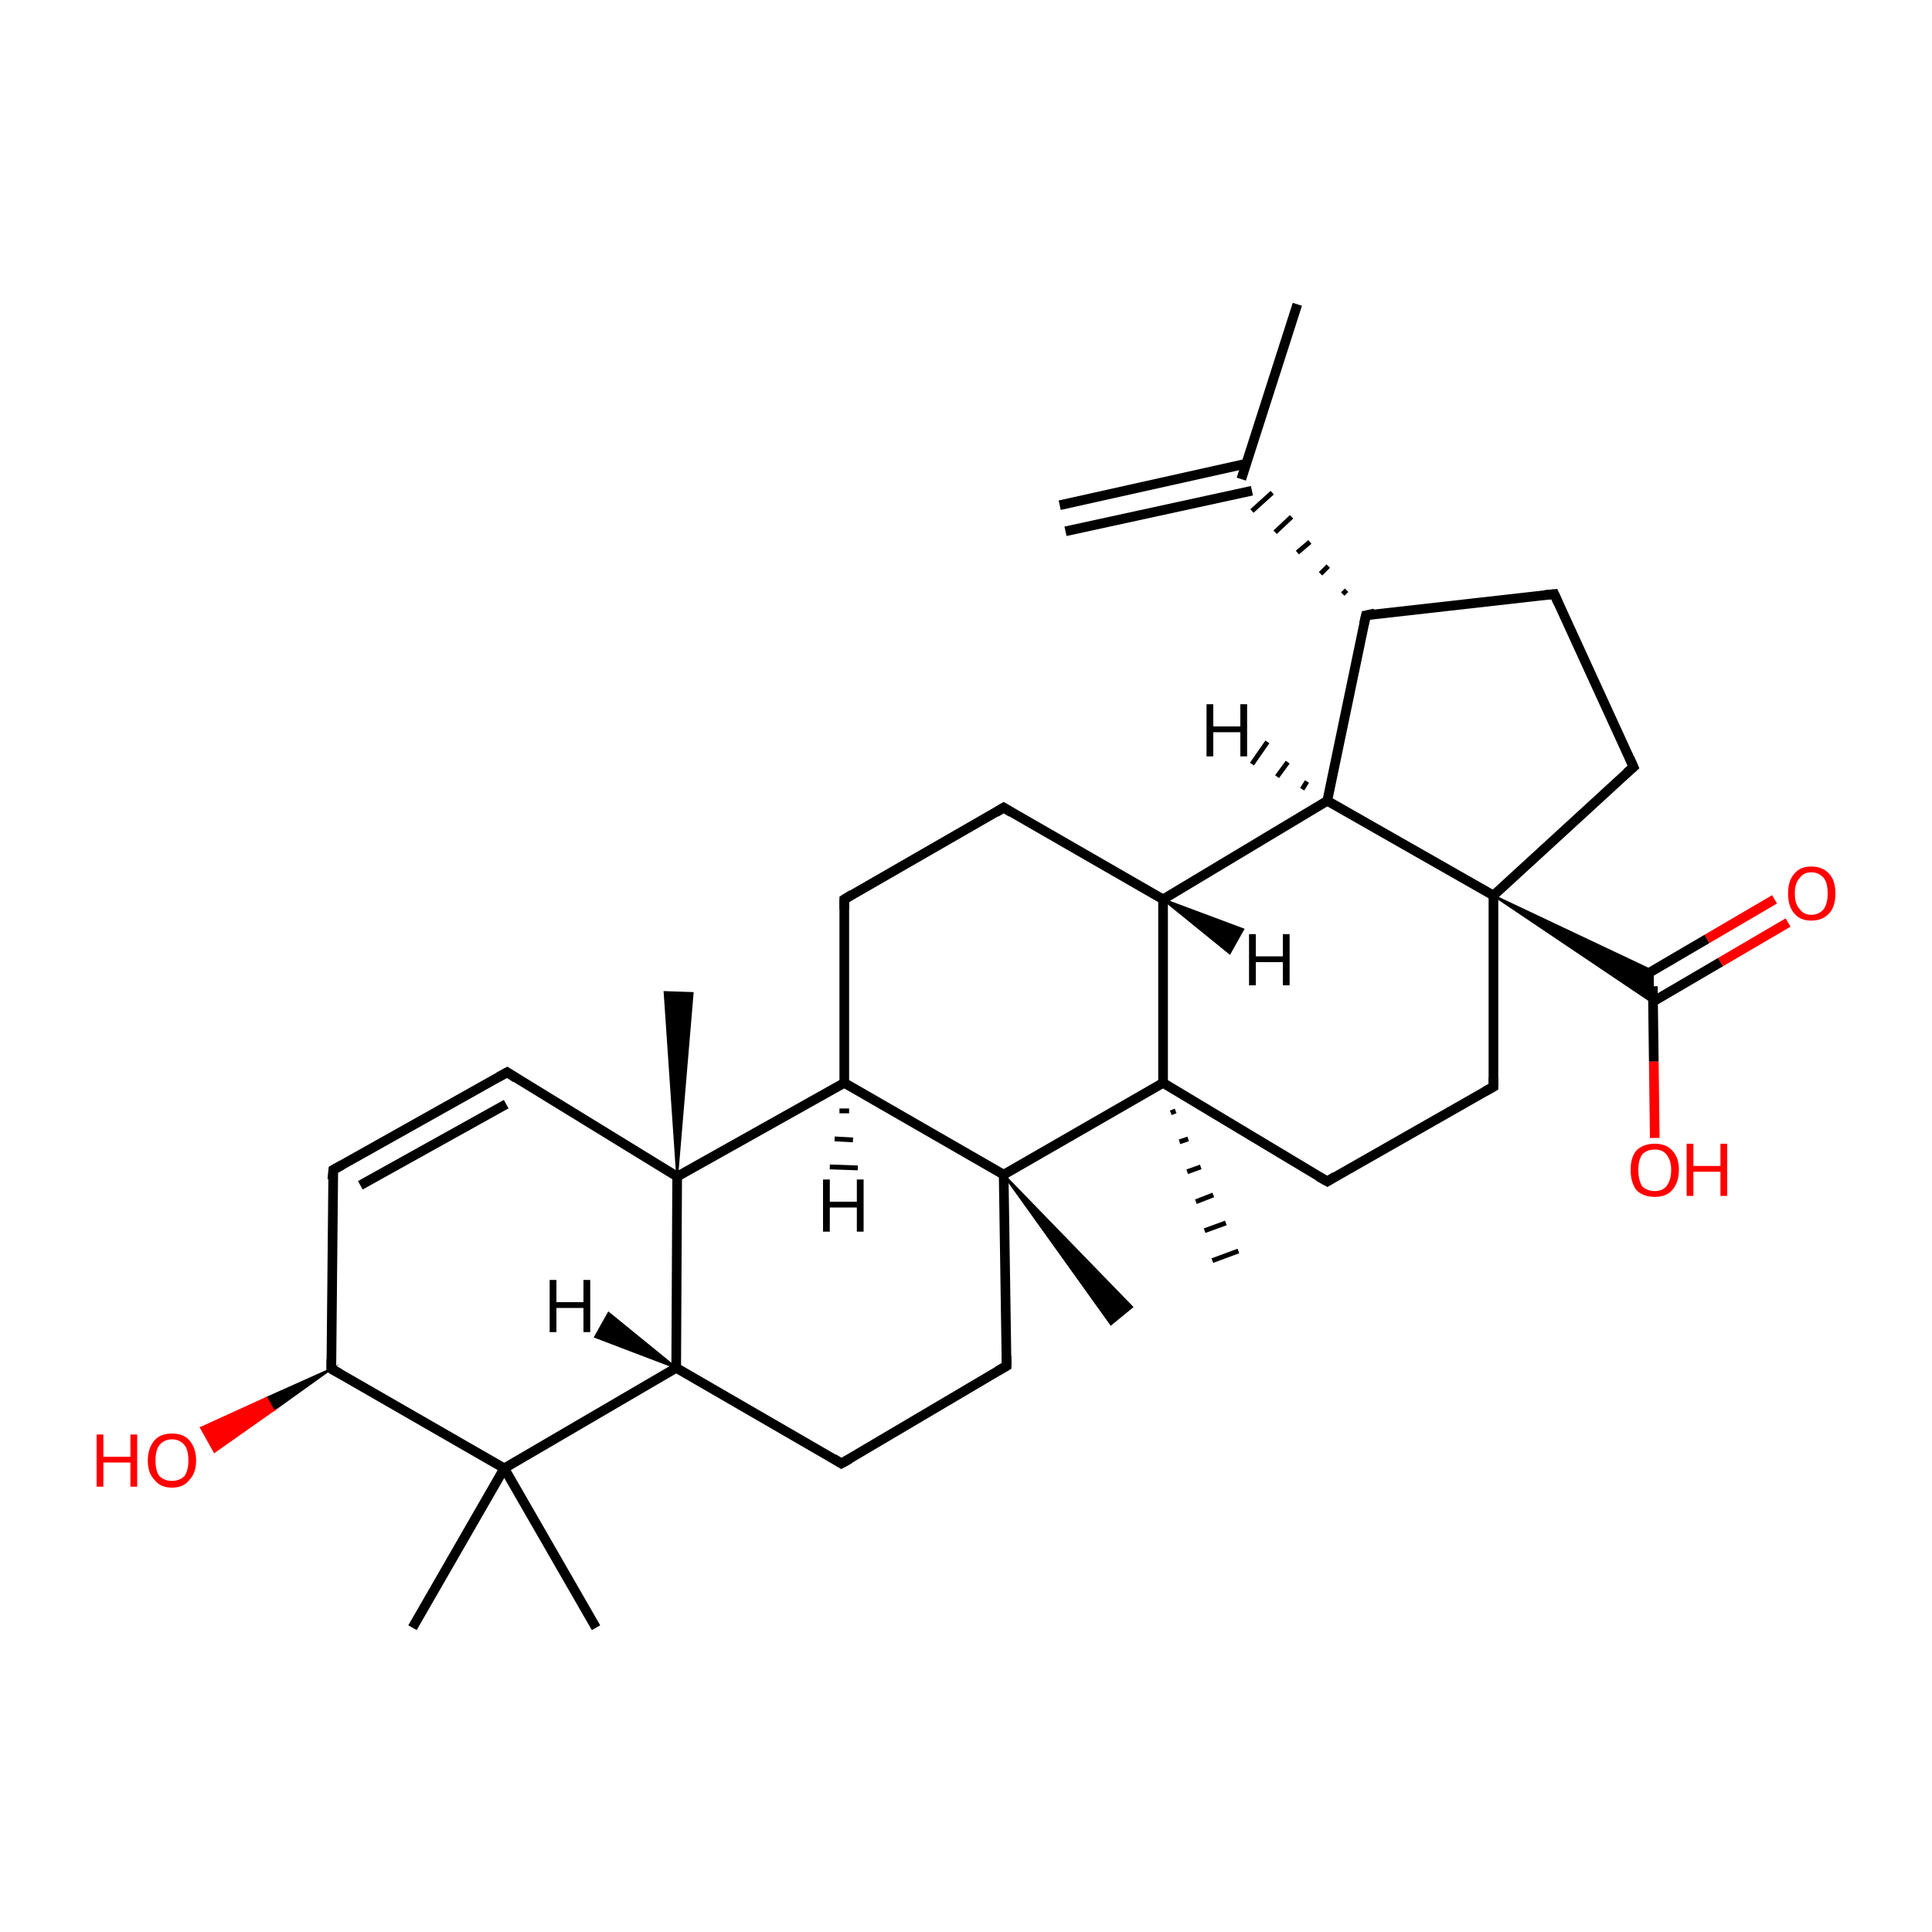 <?xml version='1.0' encoding='iso-8859-1'?>
<svg version='1.1' baseProfile='full'
              xmlns='http://www.w3.org/2000/svg'
                      xmlns:rdkit='http://www.rdkit.org/xml'
                      xmlns:xlink='http://www.w3.org/1999/xlink'
                  xml:space='preserve'
width='200px' height='200px' viewBox='0 0 200 200'>
<!-- END OF HEADER -->
<rect style='opacity:1.0;fill:#FFFFFF;stroke:none' width='200.0' height='200.0' x='0.0' y='0.0'> </rect>
<path class='bond-0 atom-18 atom-17' d='M 42.7,168.5 L 52.2,152.0' style='fill:none;fill-rule:evenodd;stroke:#000000;stroke-width:1.0px;stroke-linecap:butt;stroke-linejoin:miter;stroke-opacity:1' />
<path class='bond-1 atom-20 atom-21' d='M 34.3,141.7 L 28.3,146.0 L 27.6,144.7 Z' style='fill:#000000;fill-rule:evenodd;fill-opacity:1;stroke:#000000;stroke-width:0.2px;stroke-linecap:butt;stroke-linejoin:miter;stroke-miterlimit:10;stroke-opacity:1;' />
<path class='bond-1 atom-20 atom-21' d='M 28.3,146.0 L 20.8,147.8 L 22.2,150.3 Z' style='fill:#FF0000;fill-rule:evenodd;fill-opacity:1;stroke:#FF0000;stroke-width:0.2px;stroke-linecap:butt;stroke-linejoin:miter;stroke-miterlimit:10;stroke-opacity:1;' />
<path class='bond-1 atom-20 atom-21' d='M 28.3,146.0 L 27.6,144.7 L 20.8,147.8 Z' style='fill:#FF0000;fill-rule:evenodd;fill-opacity:1;stroke:#FF0000;stroke-width:0.2px;stroke-linecap:butt;stroke-linejoin:miter;stroke-miterlimit:10;stroke-opacity:1;' />
<path class='bond-2 atom-19 atom-17' d='M 61.7,168.5 L 52.2,152.0' style='fill:none;fill-rule:evenodd;stroke:#000000;stroke-width:1.0px;stroke-linecap:butt;stroke-linejoin:miter;stroke-opacity:1' />
<path class='bond-3 atom-17 atom-20' d='M 52.2,152.0 L 34.3,141.7' style='fill:none;fill-rule:evenodd;stroke:#000000;stroke-width:1.0px;stroke-linecap:butt;stroke-linejoin:miter;stroke-opacity:1' />
<path class='bond-4 atom-17 atom-16' d='M 52.2,152.0 L 70.0,141.6' style='fill:none;fill-rule:evenodd;stroke:#000000;stroke-width:1.0px;stroke-linecap:butt;stroke-linejoin:miter;stroke-opacity:1' />
<path class='bond-5 atom-20 atom-22' d='M 34.3,141.7 L 34.5,121.1' style='fill:none;fill-rule:evenodd;stroke:#000000;stroke-width:1.0px;stroke-linecap:butt;stroke-linejoin:miter;stroke-opacity:1' />
<path class='bond-6 atom-22 atom-23' d='M 34.5,121.1 L 52.5,111.0' style='fill:none;fill-rule:evenodd;stroke:#000000;stroke-width:1.0px;stroke-linecap:butt;stroke-linejoin:miter;stroke-opacity:1' />
<path class='bond-6 atom-22 atom-23' d='M 37.3,122.7 L 52.4,114.3' style='fill:none;fill-rule:evenodd;stroke:#000000;stroke-width:1.0px;stroke-linecap:butt;stroke-linejoin:miter;stroke-opacity:1' />
<path class='bond-7 atom-16 atom-24' d='M 70.0,141.6 L 87.1,151.5' style='fill:none;fill-rule:evenodd;stroke:#000000;stroke-width:1.0px;stroke-linecap:butt;stroke-linejoin:miter;stroke-opacity:1' />
<path class='bond-8 atom-16 atom-15' d='M 70.0,141.6 L 70.1,121.8' style='fill:none;fill-rule:evenodd;stroke:#000000;stroke-width:1.0px;stroke-linecap:butt;stroke-linejoin:miter;stroke-opacity:1' />
<path class='bond-9 atom-23 atom-15' d='M 52.5,111.0 L 70.1,121.8' style='fill:none;fill-rule:evenodd;stroke:#000000;stroke-width:1.0px;stroke-linecap:butt;stroke-linejoin:miter;stroke-opacity:1' />
<path class='bond-10 atom-24 atom-25' d='M 87.1,151.5 L 104.2,141.4' style='fill:none;fill-rule:evenodd;stroke:#000000;stroke-width:1.0px;stroke-linecap:butt;stroke-linejoin:miter;stroke-opacity:1' />
<path class='bond-11 atom-15 atom-28' d='M 70.1,121.8 L 68.8,102.7 L 71.7,102.8 Z' style='fill:#000000;fill-rule:evenodd;fill-opacity:1;stroke:#000000;stroke-width:0.2px;stroke-linecap:butt;stroke-linejoin:miter;stroke-miterlimit:10;stroke-opacity:1;' />
<path class='bond-12 atom-15 atom-14' d='M 70.1,121.8 L 87.4,112.1' style='fill:none;fill-rule:evenodd;stroke:#000000;stroke-width:1.0px;stroke-linecap:butt;stroke-linejoin:miter;stroke-opacity:1' />
<path class='bond-13 atom-25 atom-26' d='M 104.2,141.4 L 103.9,121.6' style='fill:none;fill-rule:evenodd;stroke:#000000;stroke-width:1.0px;stroke-linecap:butt;stroke-linejoin:miter;stroke-opacity:1' />
<path class='bond-14 atom-14 atom-26' d='M 87.4,112.1 L 103.9,121.6' style='fill:none;fill-rule:evenodd;stroke:#000000;stroke-width:1.0px;stroke-linecap:butt;stroke-linejoin:miter;stroke-opacity:1' />
<path class='bond-15 atom-14 atom-13' d='M 87.4,112.1 L 87.4,93.1' style='fill:none;fill-rule:evenodd;stroke:#000000;stroke-width:1.0px;stroke-linecap:butt;stroke-linejoin:miter;stroke-opacity:1' />
<path class='bond-16 atom-26 atom-27' d='M 103.9,121.6 L 117.2,135.3 L 115.0,137.1 Z' style='fill:#000000;fill-rule:evenodd;fill-opacity:1;stroke:#000000;stroke-width:0.2px;stroke-linecap:butt;stroke-linejoin:miter;stroke-miterlimit:10;stroke-opacity:1;' />
<path class='bond-17 atom-26 atom-9' d='M 103.9,121.6 L 120.4,112.1' style='fill:none;fill-rule:evenodd;stroke:#000000;stroke-width:1.0px;stroke-linecap:butt;stroke-linejoin:miter;stroke-opacity:1' />
<path class='bond-18 atom-9 atom-29' d='M 121.7,115.0 L 121.2,115.2' style='fill:none;fill-rule:evenodd;stroke:#000000;stroke-width:0.5px;stroke-linecap:butt;stroke-linejoin:miter;stroke-opacity:1' />
<path class='bond-18 atom-9 atom-29' d='M 123.0,117.9 L 122.1,118.2' style='fill:none;fill-rule:evenodd;stroke:#000000;stroke-width:0.5px;stroke-linecap:butt;stroke-linejoin:miter;stroke-opacity:1' />
<path class='bond-18 atom-9 atom-29' d='M 124.3,120.8 L 122.9,121.3' style='fill:none;fill-rule:evenodd;stroke:#000000;stroke-width:0.5px;stroke-linecap:butt;stroke-linejoin:miter;stroke-opacity:1' />
<path class='bond-18 atom-9 atom-29' d='M 125.6,123.7 L 123.8,124.4' style='fill:none;fill-rule:evenodd;stroke:#000000;stroke-width:0.5px;stroke-linecap:butt;stroke-linejoin:miter;stroke-opacity:1' />
<path class='bond-18 atom-9 atom-29' d='M 126.9,126.6 L 124.7,127.4' style='fill:none;fill-rule:evenodd;stroke:#000000;stroke-width:0.5px;stroke-linecap:butt;stroke-linejoin:miter;stroke-opacity:1' />
<path class='bond-18 atom-9 atom-29' d='M 128.2,129.5 L 125.5,130.5' style='fill:none;fill-rule:evenodd;stroke:#000000;stroke-width:0.5px;stroke-linecap:butt;stroke-linejoin:miter;stroke-opacity:1' />
<path class='bond-19 atom-13 atom-12' d='M 87.4,93.1 L 103.9,83.6' style='fill:none;fill-rule:evenodd;stroke:#000000;stroke-width:1.0px;stroke-linecap:butt;stroke-linejoin:miter;stroke-opacity:1' />
<path class='bond-20 atom-9 atom-8' d='M 120.4,112.1 L 137.4,122.3' style='fill:none;fill-rule:evenodd;stroke:#000000;stroke-width:1.0px;stroke-linecap:butt;stroke-linejoin:miter;stroke-opacity:1' />
<path class='bond-21 atom-9 atom-10' d='M 120.4,112.1 L 120.4,93.1' style='fill:none;fill-rule:evenodd;stroke:#000000;stroke-width:1.0px;stroke-linecap:butt;stroke-linejoin:miter;stroke-opacity:1' />
<path class='bond-22 atom-12 atom-10' d='M 103.9,83.6 L 120.4,93.1' style='fill:none;fill-rule:evenodd;stroke:#000000;stroke-width:1.0px;stroke-linecap:butt;stroke-linejoin:miter;stroke-opacity:1' />
<path class='bond-23 atom-8 atom-7' d='M 137.4,122.3 L 154.6,112.5' style='fill:none;fill-rule:evenodd;stroke:#000000;stroke-width:1.0px;stroke-linecap:butt;stroke-linejoin:miter;stroke-opacity:1' />
<path class='bond-24 atom-10 atom-11' d='M 120.4,93.1 L 137.4,82.9' style='fill:none;fill-rule:evenodd;stroke:#000000;stroke-width:1.0px;stroke-linecap:butt;stroke-linejoin:miter;stroke-opacity:1' />
<path class='bond-25 atom-2 atom-1' d='M 134.3,31.5 L 128.5,49.6' style='fill:none;fill-rule:evenodd;stroke:#000000;stroke-width:1.0px;stroke-linecap:butt;stroke-linejoin:miter;stroke-opacity:1' />
<path class='bond-26 atom-11 atom-0' d='M 137.4,82.9 L 141.4,63.7' style='fill:none;fill-rule:evenodd;stroke:#000000;stroke-width:1.0px;stroke-linecap:butt;stroke-linejoin:miter;stroke-opacity:1' />
<path class='bond-27 atom-11 atom-6' d='M 137.4,82.9 L 154.6,92.7' style='fill:none;fill-rule:evenodd;stroke:#000000;stroke-width:1.0px;stroke-linecap:butt;stroke-linejoin:miter;stroke-opacity:1' />
<path class='bond-28 atom-7 atom-6' d='M 154.6,112.5 L 154.6,92.7' style='fill:none;fill-rule:evenodd;stroke:#000000;stroke-width:1.0px;stroke-linecap:butt;stroke-linejoin:miter;stroke-opacity:1' />
<path class='bond-29 atom-0 atom-1' d='M 139.4,61.1 L 139.0,61.5' style='fill:none;fill-rule:evenodd;stroke:#000000;stroke-width:0.5px;stroke-linecap:butt;stroke-linejoin:miter;stroke-opacity:1' />
<path class='bond-29 atom-0 atom-1' d='M 137.5,58.6 L 136.7,59.4' style='fill:none;fill-rule:evenodd;stroke:#000000;stroke-width:0.5px;stroke-linecap:butt;stroke-linejoin:miter;stroke-opacity:1' />
<path class='bond-29 atom-0 atom-1' d='M 135.6,56.1 L 134.3,57.2' style='fill:none;fill-rule:evenodd;stroke:#000000;stroke-width:0.5px;stroke-linecap:butt;stroke-linejoin:miter;stroke-opacity:1' />
<path class='bond-29 atom-0 atom-1' d='M 133.7,53.5 L 132.0,55.1' style='fill:none;fill-rule:evenodd;stroke:#000000;stroke-width:0.5px;stroke-linecap:butt;stroke-linejoin:miter;stroke-opacity:1' />
<path class='bond-29 atom-0 atom-1' d='M 131.7,51.0 L 129.6,52.9' style='fill:none;fill-rule:evenodd;stroke:#000000;stroke-width:0.5px;stroke-linecap:butt;stroke-linejoin:miter;stroke-opacity:1' />
<path class='bond-30 atom-1 atom-3' d='M 129.0,48.0 L 109.7,52.3' style='fill:none;fill-rule:evenodd;stroke:#000000;stroke-width:1.0px;stroke-linecap:butt;stroke-linejoin:miter;stroke-opacity:1' />
<path class='bond-30 atom-1 atom-3' d='M 129.6,50.8 L 110.3,55.0' style='fill:none;fill-rule:evenodd;stroke:#000000;stroke-width:1.0px;stroke-linecap:butt;stroke-linejoin:miter;stroke-opacity:1' />
<path class='bond-31 atom-0 atom-4' d='M 141.4,63.7 L 160.9,61.5' style='fill:none;fill-rule:evenodd;stroke:#000000;stroke-width:1.0px;stroke-linecap:butt;stroke-linejoin:miter;stroke-opacity:1' />
<path class='bond-32 atom-6 atom-30' d='M 154.6,92.7 L 171.1,100.5 L 171.1,103.8 Z' style='fill:#000000;fill-rule:evenodd;fill-opacity:1;stroke:#000000;stroke-width:0.2px;stroke-linecap:butt;stroke-linejoin:miter;stroke-miterlimit:10;stroke-opacity:1;' />
<path class='bond-33 atom-6 atom-5' d='M 154.6,92.7 L 169.1,79.4' style='fill:none;fill-rule:evenodd;stroke:#000000;stroke-width:1.0px;stroke-linecap:butt;stroke-linejoin:miter;stroke-opacity:1' />
<path class='bond-34 atom-31 atom-30' d='M 185.1,95.5 L 178.1,99.6' style='fill:none;fill-rule:evenodd;stroke:#FF0000;stroke-width:1.0px;stroke-linecap:butt;stroke-linejoin:miter;stroke-opacity:1' />
<path class='bond-34 atom-31 atom-30' d='M 178.1,99.6 L 171.1,103.7' style='fill:none;fill-rule:evenodd;stroke:#000000;stroke-width:1.0px;stroke-linecap:butt;stroke-linejoin:miter;stroke-opacity:1' />
<path class='bond-34 atom-31 atom-30' d='M 183.7,93.1 L 176.7,97.2' style='fill:none;fill-rule:evenodd;stroke:#FF0000;stroke-width:1.0px;stroke-linecap:butt;stroke-linejoin:miter;stroke-opacity:1' />
<path class='bond-34 atom-31 atom-30' d='M 176.7,97.2 L 169.7,101.3' style='fill:none;fill-rule:evenodd;stroke:#000000;stroke-width:1.0px;stroke-linecap:butt;stroke-linejoin:miter;stroke-opacity:1' />
<path class='bond-35 atom-30 atom-32' d='M 171.1,102.1 L 171.2,109.9' style='fill:none;fill-rule:evenodd;stroke:#000000;stroke-width:1.0px;stroke-linecap:butt;stroke-linejoin:miter;stroke-opacity:1' />
<path class='bond-35 atom-30 atom-32' d='M 171.2,109.9 L 171.3,117.8' style='fill:none;fill-rule:evenodd;stroke:#FF0000;stroke-width:1.0px;stroke-linecap:butt;stroke-linejoin:miter;stroke-opacity:1' />
<path class='bond-36 atom-5 atom-4' d='M 169.1,79.4 L 160.9,61.5' style='fill:none;fill-rule:evenodd;stroke:#000000;stroke-width:1.0px;stroke-linecap:butt;stroke-linejoin:miter;stroke-opacity:1' />
<path class='bond-37 atom-10 atom-33' d='M 120.4,93.1 L 128.7,96.2 L 127.3,98.7 Z' style='fill:#000000;fill-rule:evenodd;fill-opacity:1;stroke:#000000;stroke-width:0.2px;stroke-linecap:butt;stroke-linejoin:miter;stroke-miterlimit:10;stroke-opacity:1;' />
<path class='bond-38 atom-11 atom-34' d='M 134.8,81.7 L 135.3,80.9' style='fill:none;fill-rule:evenodd;stroke:#000000;stroke-width:0.5px;stroke-linecap:butt;stroke-linejoin:miter;stroke-opacity:1' />
<path class='bond-38 atom-11 atom-34' d='M 132.2,80.4 L 133.3,78.9' style='fill:none;fill-rule:evenodd;stroke:#000000;stroke-width:0.5px;stroke-linecap:butt;stroke-linejoin:miter;stroke-opacity:1' />
<path class='bond-38 atom-11 atom-34' d='M 129.6,79.1 L 131.2,76.8' style='fill:none;fill-rule:evenodd;stroke:#000000;stroke-width:0.5px;stroke-linecap:butt;stroke-linejoin:miter;stroke-opacity:1' />
<path class='bond-39 atom-14 atom-35' d='M 87.9,115.0 L 86.9,115.0' style='fill:none;fill-rule:evenodd;stroke:#000000;stroke-width:0.5px;stroke-linecap:butt;stroke-linejoin:miter;stroke-opacity:1' />
<path class='bond-39 atom-14 atom-35' d='M 88.3,118.0 L 86.4,117.9' style='fill:none;fill-rule:evenodd;stroke:#000000;stroke-width:0.5px;stroke-linecap:butt;stroke-linejoin:miter;stroke-opacity:1' />
<path class='bond-39 atom-14 atom-35' d='M 88.8,120.9 L 85.9,120.8' style='fill:none;fill-rule:evenodd;stroke:#000000;stroke-width:0.5px;stroke-linecap:butt;stroke-linejoin:miter;stroke-opacity:1' />
<path class='bond-40 atom-16 atom-36' d='M 70.0,141.6 L 61.6,138.4 L 63.0,135.9 Z' style='fill:#000000;fill-rule:evenodd;fill-opacity:1;stroke:#000000;stroke-width:0.2px;stroke-linecap:butt;stroke-linejoin:miter;stroke-miterlimit:10;stroke-opacity:1;' />
<path d='M 141.2,64.6 L 141.4,63.7 L 142.3,63.5' style='fill:none;stroke:#000000;stroke-width:1.0px;stroke-linecap:butt;stroke-linejoin:miter;stroke-miterlimit:10;stroke-opacity:1;' />
<path d='M 159.9,61.6 L 160.9,61.5 L 161.3,62.4' style='fill:none;stroke:#000000;stroke-width:1.0px;stroke-linecap:butt;stroke-linejoin:miter;stroke-miterlimit:10;stroke-opacity:1;' />
<path d='M 168.4,80.0 L 169.1,79.4 L 168.7,78.5' style='fill:none;stroke:#000000;stroke-width:1.0px;stroke-linecap:butt;stroke-linejoin:miter;stroke-miterlimit:10;stroke-opacity:1;' />
<path d='M 153.7,113.0 L 154.6,112.5 L 154.6,111.5' style='fill:none;stroke:#000000;stroke-width:1.0px;stroke-linecap:butt;stroke-linejoin:miter;stroke-miterlimit:10;stroke-opacity:1;' />
<path d='M 136.5,121.8 L 137.4,122.3 L 138.2,121.8' style='fill:none;stroke:#000000;stroke-width:1.0px;stroke-linecap:butt;stroke-linejoin:miter;stroke-miterlimit:10;stroke-opacity:1;' />
<path d='M 103.1,84.1 L 103.9,83.6 L 104.7,84.1' style='fill:none;stroke:#000000;stroke-width:1.0px;stroke-linecap:butt;stroke-linejoin:miter;stroke-miterlimit:10;stroke-opacity:1;' />
<path d='M 87.4,94.1 L 87.4,93.1 L 88.2,92.6' style='fill:none;stroke:#000000;stroke-width:1.0px;stroke-linecap:butt;stroke-linejoin:miter;stroke-miterlimit:10;stroke-opacity:1;' />
<path d='M 35.2,142.2 L 34.3,141.7 L 34.3,140.7' style='fill:none;stroke:#000000;stroke-width:1.0px;stroke-linecap:butt;stroke-linejoin:miter;stroke-miterlimit:10;stroke-opacity:1;' />
<path d='M 34.4,122.1 L 34.5,121.1 L 35.4,120.6' style='fill:none;stroke:#000000;stroke-width:1.0px;stroke-linecap:butt;stroke-linejoin:miter;stroke-miterlimit:10;stroke-opacity:1;' />
<path d='M 51.6,111.5 L 52.5,111.0 L 53.4,111.6' style='fill:none;stroke:#000000;stroke-width:1.0px;stroke-linecap:butt;stroke-linejoin:miter;stroke-miterlimit:10;stroke-opacity:1;' />
<path d='M 86.3,151.0 L 87.1,151.5 L 88.0,151.0' style='fill:none;stroke:#000000;stroke-width:1.0px;stroke-linecap:butt;stroke-linejoin:miter;stroke-miterlimit:10;stroke-opacity:1;' />
<path d='M 103.3,141.9 L 104.2,141.4 L 104.2,140.4' style='fill:none;stroke:#000000;stroke-width:1.0px;stroke-linecap:butt;stroke-linejoin:miter;stroke-miterlimit:10;stroke-opacity:1;' />
<path class='atom-21' d='M 10.0 148.5
L 10.7 148.5
L 10.7 150.8
L 13.5 150.8
L 13.5 148.5
L 14.2 148.5
L 14.2 153.9
L 13.5 153.9
L 13.5 151.4
L 10.7 151.4
L 10.7 153.9
L 10.0 153.9
L 10.0 148.5
' fill='#FF0000'/>
<path class='atom-21' d='M 15.3 151.2
Q 15.3 149.9, 16.0 149.1
Q 16.6 148.4, 17.8 148.4
Q 19.0 148.4, 19.6 149.1
Q 20.3 149.9, 20.3 151.2
Q 20.3 152.5, 19.6 153.2
Q 19.0 154.0, 17.8 154.0
Q 16.6 154.0, 16.0 153.2
Q 15.3 152.5, 15.3 151.2
M 17.8 153.3
Q 18.6 153.3, 19.1 152.8
Q 19.5 152.2, 19.5 151.2
Q 19.5 150.1, 19.1 149.6
Q 18.6 149.0, 17.8 149.0
Q 17.0 149.0, 16.5 149.6
Q 16.1 150.1, 16.1 151.2
Q 16.1 152.3, 16.5 152.8
Q 17.0 153.3, 17.8 153.3
' fill='#FF0000'/>
<path class='atom-31' d='M 185.1 92.5
Q 185.1 91.2, 185.7 90.5
Q 186.3 89.7, 187.5 89.7
Q 188.7 89.7, 189.4 90.5
Q 190.0 91.2, 190.0 92.5
Q 190.0 93.8, 189.4 94.5
Q 188.7 95.3, 187.5 95.3
Q 186.3 95.3, 185.7 94.5
Q 185.1 93.8, 185.1 92.5
M 187.5 94.7
Q 188.3 94.7, 188.8 94.1
Q 189.2 93.5, 189.2 92.5
Q 189.2 91.4, 188.8 90.9
Q 188.3 90.3, 187.5 90.3
Q 186.7 90.3, 186.3 90.9
Q 185.8 91.4, 185.8 92.5
Q 185.8 93.6, 186.3 94.1
Q 186.7 94.7, 187.5 94.7
' fill='#FF0000'/>
<path class='atom-32' d='M 168.8 121.1
Q 168.8 119.8, 169.4 119.1
Q 170.1 118.4, 171.3 118.4
Q 172.5 118.4, 173.1 119.1
Q 173.8 119.8, 173.8 121.1
Q 173.8 122.4, 173.1 123.2
Q 172.5 123.9, 171.3 123.9
Q 170.1 123.9, 169.4 123.2
Q 168.8 122.4, 168.8 121.1
M 171.3 123.3
Q 172.1 123.3, 172.5 122.8
Q 173.0 122.2, 173.0 121.1
Q 173.0 120.1, 172.5 119.5
Q 172.1 119.0, 171.3 119.0
Q 170.5 119.0, 170.0 119.5
Q 169.6 120.1, 169.6 121.1
Q 169.6 122.2, 170.0 122.8
Q 170.5 123.3, 171.3 123.3
' fill='#FF0000'/>
<path class='atom-32' d='M 174.6 118.4
L 175.3 118.4
L 175.3 120.7
L 178.1 120.7
L 178.1 118.4
L 178.8 118.4
L 178.8 123.8
L 178.1 123.8
L 178.1 121.3
L 175.3 121.3
L 175.3 123.8
L 174.6 123.8
L 174.6 118.4
' fill='#FF0000'/>
<path class='atom-33' d='M 129.3 96.7
L 130.0 96.7
L 130.0 99.0
L 132.8 99.0
L 132.8 96.7
L 133.5 96.7
L 133.5 102.0
L 132.8 102.0
L 132.8 99.6
L 130.0 99.6
L 130.0 102.0
L 129.3 102.0
L 129.3 96.7
' fill='#000000'/>
<path class='atom-34' d='M 124.9 72.9
L 125.6 72.9
L 125.6 75.2
L 128.4 75.2
L 128.4 72.9
L 129.1 72.9
L 129.1 78.3
L 128.4 78.3
L 128.4 75.8
L 125.6 75.8
L 125.6 78.3
L 124.9 78.3
L 124.9 72.9
' fill='#000000'/>
<path class='atom-35' d='M 85.2 122.1
L 85.9 122.1
L 85.9 124.4
L 88.7 124.4
L 88.7 122.1
L 89.4 122.1
L 89.4 127.5
L 88.7 127.5
L 88.7 125.0
L 85.9 125.0
L 85.9 127.5
L 85.2 127.5
L 85.2 122.1
' fill='#000000'/>
<path class='atom-36' d='M 56.9 132.5
L 57.6 132.5
L 57.6 134.8
L 60.4 134.8
L 60.4 132.5
L 61.1 132.5
L 61.1 137.9
L 60.4 137.9
L 60.4 135.4
L 57.6 135.4
L 57.6 137.9
L 56.9 137.9
L 56.9 132.5
' fill='#000000'/>
</svg>
